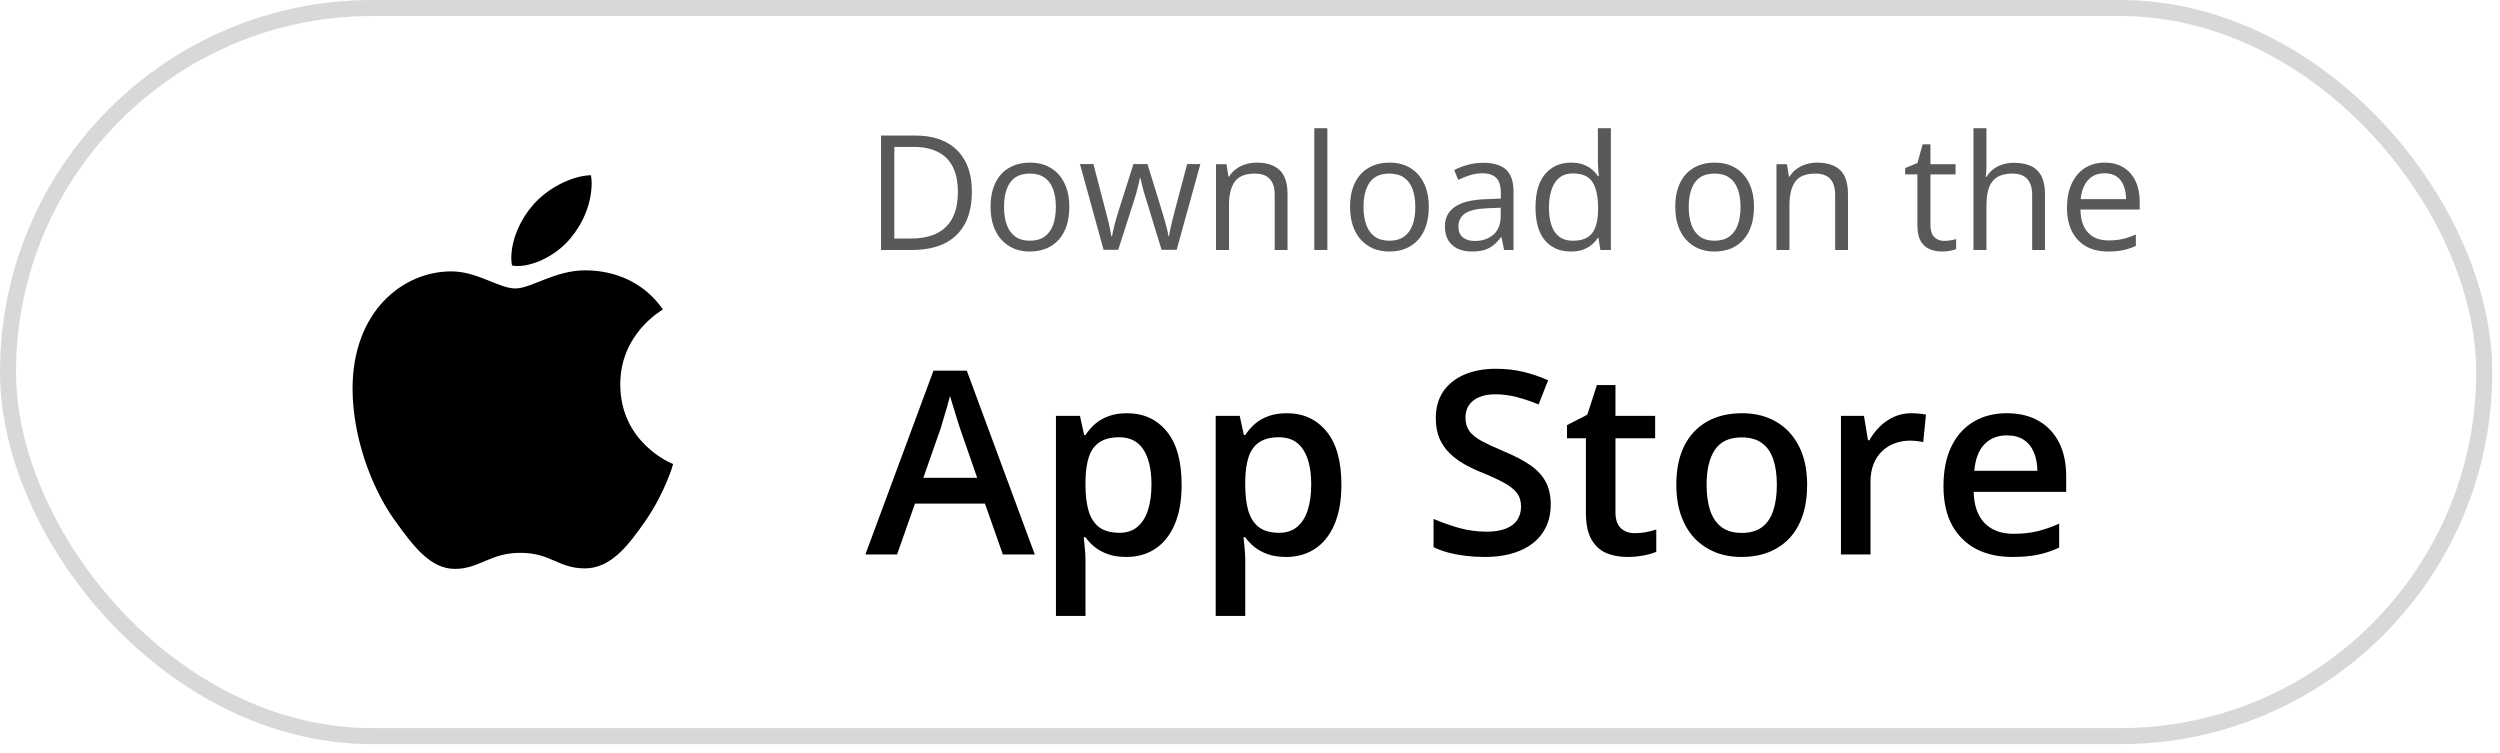 <svg width="156" height="47" viewBox="0 0 156 47" fill="none" xmlns="http://www.w3.org/2000/svg">
<rect x="0.5" y="0.5" width="154.517" height="45.434" rx="22.717" stroke="#D8D8D8"/>
<g clip-path="url(#clip0_8323_270)">
<path d="M41.364 19.308C41.221 19.418 38.705 20.836 38.705 23.988C38.705 27.634 41.907 28.924 42.002 28.956C41.988 29.035 41.494 30.723 40.315 32.443C39.263 33.956 38.165 35.467 36.494 35.467C34.823 35.467 34.393 34.497 32.464 34.497C30.585 34.497 29.916 35.499 28.388 35.499C26.86 35.499 25.794 34.099 24.568 32.379C23.147 30.359 22 27.222 22 24.244C22 19.467 25.106 16.934 28.162 16.934C29.786 16.934 31.14 18 32.16 18C33.13 18 34.644 16.87 36.491 16.87C37.192 16.87 39.708 16.934 41.364 19.308ZM35.614 14.848C36.378 13.941 36.919 12.684 36.919 11.425C36.919 11.251 36.904 11.074 36.872 10.932C35.629 10.978 34.15 11.76 33.258 12.794C32.558 13.59 31.904 14.848 31.904 16.123C31.904 16.315 31.936 16.507 31.951 16.568C32.029 16.583 32.157 16.6 32.285 16.6C33.401 16.6 34.803 15.853 35.614 14.848Z" fill="black"/>
</g>
<path d="M125.227 25.785C125.997 25.785 126.659 25.944 127.211 26.262C127.763 26.579 128.188 27.03 128.484 27.613C128.781 28.197 128.93 28.895 128.93 29.707V30.691H123.156C123.177 31.53 123.401 32.176 123.828 32.629C124.26 33.082 124.865 33.309 125.641 33.309C126.193 33.309 126.688 33.257 127.125 33.152C127.568 33.043 128.023 32.884 128.492 32.676V34.168C128.06 34.371 127.62 34.52 127.172 34.613C126.724 34.707 126.188 34.754 125.562 34.754C124.714 34.754 123.966 34.59 123.32 34.262C122.68 33.928 122.177 33.434 121.812 32.777C121.453 32.121 121.273 31.306 121.273 30.332C121.273 29.363 121.438 28.54 121.766 27.863C122.094 27.186 122.555 26.671 123.148 26.316C123.742 25.962 124.435 25.785 125.227 25.785ZM125.227 27.168C124.648 27.168 124.18 27.355 123.82 27.73C123.466 28.105 123.258 28.655 123.195 29.379H127.133C127.128 28.947 127.055 28.564 126.914 28.23C126.779 27.897 126.57 27.637 126.289 27.449C126.013 27.262 125.659 27.168 125.227 27.168Z" fill="black"/>
<path d="M119.258 25.785C119.404 25.785 119.562 25.793 119.734 25.809C119.906 25.824 120.055 25.845 120.18 25.871L120.008 27.59C119.898 27.559 119.763 27.535 119.602 27.52C119.445 27.504 119.305 27.496 119.18 27.496C118.852 27.496 118.539 27.551 118.242 27.66C117.945 27.764 117.682 27.926 117.453 28.145C117.224 28.358 117.044 28.626 116.914 28.949C116.784 29.272 116.719 29.647 116.719 30.074V34.598H114.875V25.949H116.312L116.562 27.473H116.648C116.82 27.165 117.034 26.884 117.289 26.629C117.544 26.374 117.836 26.171 118.164 26.02C118.497 25.863 118.862 25.785 119.258 25.785Z" fill="black"/>
<path d="M112.766 30.254C112.766 30.973 112.672 31.611 112.484 32.168C112.297 32.725 112.023 33.197 111.664 33.582C111.305 33.962 110.872 34.254 110.367 34.457C109.862 34.655 109.292 34.754 108.656 34.754C108.062 34.754 107.518 34.655 107.023 34.457C106.529 34.254 106.099 33.962 105.734 33.582C105.375 33.197 105.096 32.725 104.898 32.168C104.701 31.611 104.602 30.973 104.602 30.254C104.602 29.301 104.766 28.494 105.094 27.832C105.427 27.165 105.901 26.658 106.516 26.309C107.13 25.96 107.862 25.785 108.711 25.785C109.508 25.785 110.211 25.96 110.82 26.309C111.43 26.658 111.906 27.165 112.25 27.832C112.594 28.499 112.766 29.306 112.766 30.254ZM106.492 30.254C106.492 30.884 106.568 31.423 106.719 31.871C106.875 32.319 107.115 32.663 107.438 32.902C107.76 33.137 108.177 33.254 108.688 33.254C109.198 33.254 109.615 33.137 109.938 32.902C110.26 32.663 110.497 32.319 110.648 31.871C110.799 31.423 110.875 30.884 110.875 30.254C110.875 29.624 110.799 29.09 110.648 28.652C110.497 28.21 110.26 27.874 109.938 27.645C109.615 27.41 109.195 27.293 108.68 27.293C107.919 27.293 107.365 27.548 107.016 28.059C106.667 28.569 106.492 29.301 106.492 30.254Z" fill="black"/>
<path d="M102 33.27C102.24 33.27 102.477 33.249 102.711 33.207C102.945 33.16 103.159 33.105 103.352 33.043V34.434C103.148 34.522 102.885 34.598 102.562 34.66C102.24 34.723 101.904 34.754 101.555 34.754C101.065 34.754 100.625 34.673 100.234 34.512C99.844 34.345 99.534 34.061 99.305 33.66C99.076 33.259 98.961 32.704 98.961 31.996V27.348H97.781V26.527L99.047 25.879L99.648 24.027H100.805V25.949H103.281V27.348H100.805V31.973C100.805 32.41 100.914 32.736 101.133 32.949C101.352 33.163 101.641 33.27 102 33.27Z" fill="black"/>
<path d="M96.766 31.488C96.766 32.165 96.599 32.749 96.266 33.238C95.938 33.728 95.463 34.103 94.844 34.363C94.229 34.624 93.495 34.754 92.641 34.754C92.224 34.754 91.826 34.73 91.445 34.684C91.065 34.637 90.706 34.569 90.367 34.48C90.034 34.387 89.729 34.275 89.453 34.145V32.379C89.917 32.582 90.435 32.767 91.008 32.934C91.581 33.095 92.164 33.176 92.758 33.176C93.242 33.176 93.643 33.113 93.961 32.988C94.284 32.858 94.523 32.676 94.68 32.441C94.836 32.202 94.914 31.923 94.914 31.605C94.914 31.267 94.823 30.98 94.641 30.746C94.458 30.512 94.182 30.298 93.812 30.105C93.448 29.908 92.99 29.697 92.438 29.473C92.062 29.322 91.703 29.15 91.359 28.957C91.021 28.764 90.719 28.538 90.453 28.277C90.188 28.017 89.977 27.71 89.82 27.355C89.669 26.996 89.594 26.574 89.594 26.09C89.594 25.444 89.747 24.892 90.055 24.434C90.367 23.975 90.805 23.624 91.367 23.379C91.935 23.134 92.596 23.012 93.352 23.012C93.951 23.012 94.513 23.074 95.039 23.199C95.57 23.324 96.091 23.501 96.602 23.73L96.008 25.238C95.539 25.046 95.083 24.892 94.641 24.777C94.203 24.663 93.755 24.605 93.297 24.605C92.901 24.605 92.565 24.665 92.289 24.785C92.013 24.905 91.802 25.074 91.656 25.293C91.516 25.506 91.445 25.762 91.445 26.059C91.445 26.392 91.526 26.673 91.688 26.902C91.854 27.126 92.109 27.332 92.453 27.52C92.802 27.707 93.25 27.915 93.797 28.145C94.427 28.405 94.961 28.678 95.398 28.965C95.841 29.251 96.18 29.595 96.414 29.996C96.648 30.392 96.766 30.889 96.766 31.488Z" fill="black"/>
<path d="M80.297 25.785C81.323 25.785 82.146 26.16 82.766 26.91C83.391 27.66 83.703 28.775 83.703 30.254C83.703 31.233 83.557 32.059 83.266 32.73C82.979 33.397 82.576 33.902 82.055 34.246C81.539 34.585 80.938 34.754 80.25 34.754C79.812 34.754 79.432 34.697 79.109 34.582C78.787 34.467 78.51 34.319 78.281 34.137C78.052 33.949 77.859 33.746 77.703 33.527H77.594C77.62 33.736 77.643 33.967 77.664 34.223C77.69 34.473 77.703 34.702 77.703 34.91V38.434H75.859V25.949H77.359L77.617 27.145H77.703C77.865 26.9 78.06 26.673 78.289 26.465C78.523 26.256 78.805 26.092 79.133 25.973C79.466 25.848 79.854 25.785 80.297 25.785ZM79.805 27.285C79.299 27.285 78.893 27.387 78.586 27.59C78.284 27.788 78.062 28.087 77.922 28.488C77.787 28.889 77.713 29.392 77.703 29.996V30.254C77.703 30.895 77.768 31.439 77.898 31.887C78.034 32.329 78.255 32.668 78.562 32.902C78.875 33.132 79.297 33.246 79.828 33.246C80.276 33.246 80.646 33.124 80.938 32.879C81.234 32.634 81.456 32.285 81.602 31.832C81.747 31.379 81.82 30.845 81.82 30.23C81.82 29.298 81.654 28.574 81.32 28.059C80.992 27.543 80.487 27.285 79.805 27.285Z" fill="black"/>
<path d="M70.328 25.785C71.354 25.785 72.177 26.16 72.797 26.91C73.422 27.66 73.734 28.775 73.734 30.254C73.734 31.233 73.588 32.059 73.297 32.73C73.01 33.397 72.607 33.902 72.086 34.246C71.57 34.585 70.969 34.754 70.281 34.754C69.844 34.754 69.463 34.697 69.141 34.582C68.818 34.467 68.542 34.319 68.312 34.137C68.083 33.949 67.891 33.746 67.734 33.527H67.625C67.651 33.736 67.674 33.967 67.695 34.223C67.721 34.473 67.734 34.702 67.734 34.91V38.434H65.891V25.949H67.391L67.648 27.145H67.734C67.896 26.9 68.091 26.673 68.32 26.465C68.555 26.256 68.836 26.092 69.164 25.973C69.497 25.848 69.885 25.785 70.328 25.785ZM69.836 27.285C69.331 27.285 68.924 27.387 68.617 27.59C68.315 27.788 68.094 28.087 67.953 28.488C67.818 28.889 67.745 29.392 67.734 29.996V30.254C67.734 30.895 67.799 31.439 67.93 31.887C68.065 32.329 68.287 32.668 68.594 32.902C68.906 33.132 69.328 33.246 69.859 33.246C70.307 33.246 70.677 33.124 70.969 32.879C71.266 32.634 71.487 32.285 71.633 31.832C71.779 31.379 71.852 30.845 71.852 30.23C71.852 29.298 71.685 28.574 71.352 28.059C71.023 27.543 70.518 27.285 69.836 27.285Z" fill="black"/>
<path d="M62.578 34.598L61.461 31.426H57.094L55.977 34.598H54L58.25 23.129H60.328L64.57 34.598H62.578ZM60.977 29.816L59.891 26.691C59.849 26.556 59.789 26.366 59.711 26.121C59.633 25.871 59.555 25.619 59.477 25.363C59.398 25.103 59.333 24.884 59.281 24.707C59.229 24.921 59.164 25.16 59.086 25.426C59.013 25.686 58.94 25.931 58.867 26.16C58.8 26.389 58.747 26.566 58.711 26.691L57.617 29.816H60.977Z" fill="black"/>
<path d="M131.339 10.148C131.795 10.148 132.185 10.249 132.511 10.451C132.836 10.653 133.085 10.936 133.258 11.301C133.43 11.662 133.517 12.085 133.517 12.57V13.073H129.82C129.83 13.701 129.986 14.18 130.289 14.509C130.592 14.838 131.018 15.002 131.568 15.002C131.907 15.002 132.206 14.971 132.467 14.909C132.727 14.847 132.997 14.756 133.277 14.636V15.349C133.007 15.469 132.739 15.557 132.472 15.612C132.208 15.668 131.896 15.695 131.534 15.695C131.02 15.695 130.571 15.591 130.187 15.383C129.806 15.171 129.509 14.862 129.298 14.455C129.086 14.048 128.98 13.55 128.98 12.961C128.98 12.385 129.076 11.887 129.269 11.467C129.464 11.044 129.737 10.718 130.089 10.49C130.444 10.262 130.86 10.148 131.339 10.148ZM131.329 10.812C130.896 10.812 130.551 10.954 130.294 11.237C130.037 11.521 129.884 11.916 129.835 12.424H132.667C132.664 12.105 132.613 11.825 132.516 11.584C132.421 11.34 132.276 11.151 132.081 11.018C131.886 10.881 131.635 10.812 131.329 10.812Z" fill="#595959"/>
<path d="M123.955 8V10.271C123.955 10.401 123.952 10.533 123.945 10.666C123.939 10.796 123.927 10.917 123.911 11.027H123.965C124.076 10.838 124.215 10.681 124.385 10.554C124.557 10.424 124.753 10.326 124.971 10.261C125.189 10.192 125.42 10.158 125.664 10.158C126.094 10.158 126.452 10.227 126.738 10.363C127.028 10.5 127.244 10.712 127.388 10.998C127.534 11.284 127.607 11.656 127.607 12.111V15.598H126.807V12.165C126.807 11.719 126.704 11.385 126.499 11.164C126.297 10.943 125.986 10.832 125.566 10.832C125.169 10.832 124.852 10.909 124.614 11.062C124.38 11.211 124.211 11.433 124.106 11.726C124.006 12.019 123.955 12.377 123.955 12.8V15.598H123.145V8H123.955Z" fill="#595959"/>
<path d="M121.31 15.031C121.443 15.031 121.58 15.02 121.72 14.997C121.86 14.974 121.974 14.947 122.062 14.914V15.544C121.967 15.586 121.835 15.622 121.666 15.651C121.5 15.681 121.337 15.695 121.178 15.695C120.895 15.695 120.637 15.646 120.406 15.549C120.175 15.448 119.99 15.279 119.85 15.041C119.713 14.803 119.645 14.475 119.645 14.055V10.881H118.883V10.485L119.649 10.168L119.972 9.006H120.46V10.246H122.027V10.881H120.46V14.03C120.46 14.366 120.536 14.616 120.689 14.782C120.846 14.948 121.052 15.031 121.31 15.031Z" fill="#595959"/>
<path d="M113.386 10.148C114.021 10.148 114.501 10.305 114.826 10.617C115.152 10.926 115.314 11.425 115.314 12.111V15.598H114.514V12.165C114.514 11.719 114.411 11.385 114.206 11.164C114.004 10.943 113.693 10.832 113.273 10.832C112.681 10.832 112.264 11 112.023 11.335C111.783 11.67 111.662 12.157 111.662 12.795V15.598H110.852V10.246H111.506L111.628 11.018H111.672C111.786 10.829 111.931 10.671 112.106 10.544C112.282 10.414 112.479 10.316 112.697 10.251C112.915 10.183 113.145 10.148 113.386 10.148Z" fill="#595959"/>
<path d="M109.449 12.912C109.449 13.352 109.392 13.744 109.278 14.089C109.164 14.434 109 14.725 108.785 14.963C108.57 15.2 108.31 15.383 108.004 15.51C107.701 15.633 107.358 15.695 106.974 15.695C106.616 15.695 106.287 15.633 105.987 15.51C105.691 15.383 105.434 15.2 105.216 14.963C105.001 14.725 104.833 14.434 104.713 14.089C104.596 13.744 104.537 13.352 104.537 12.912C104.537 12.326 104.636 11.828 104.835 11.418C105.034 11.005 105.317 10.69 105.685 10.476C106.056 10.258 106.497 10.148 107.008 10.148C107.496 10.148 107.923 10.258 108.287 10.476C108.655 10.694 108.94 11.009 109.142 11.423C109.347 11.833 109.449 12.329 109.449 12.912ZM105.377 12.912C105.377 13.342 105.434 13.714 105.548 14.03C105.662 14.346 105.838 14.59 106.075 14.763C106.313 14.935 106.619 15.021 106.993 15.021C107.364 15.021 107.669 14.935 107.906 14.763C108.147 14.59 108.325 14.346 108.438 14.03C108.552 13.714 108.609 13.342 108.609 12.912C108.609 12.486 108.552 12.118 108.438 11.809C108.325 11.496 108.149 11.255 107.911 11.086C107.674 10.917 107.366 10.832 106.988 10.832C106.432 10.832 106.023 11.016 105.763 11.384C105.506 11.752 105.377 12.261 105.377 12.912Z" fill="#595959"/>
<path d="M98.019 15.695C97.341 15.695 96.804 15.464 96.407 15.002C96.013 14.54 95.816 13.853 95.816 12.941C95.816 12.02 96.018 11.325 96.422 10.856C96.826 10.384 97.363 10.148 98.033 10.148C98.316 10.148 98.564 10.186 98.775 10.261C98.987 10.336 99.169 10.437 99.322 10.563C99.475 10.687 99.604 10.829 99.708 10.988H99.767C99.754 10.887 99.741 10.749 99.728 10.573C99.715 10.398 99.708 10.254 99.708 10.144V8H100.519V15.598H99.864L99.742 14.836H99.708C99.607 14.995 99.478 15.14 99.322 15.271C99.169 15.401 98.985 15.505 98.77 15.583C98.559 15.658 98.308 15.695 98.019 15.695ZM98.145 15.021C98.718 15.021 99.124 14.859 99.361 14.533C99.599 14.208 99.718 13.724 99.718 13.083V12.937C99.718 12.256 99.604 11.734 99.376 11.369C99.151 11.005 98.741 10.822 98.145 10.822C97.647 10.822 97.275 11.014 97.027 11.398C96.78 11.779 96.656 12.3 96.656 12.961C96.656 13.618 96.778 14.126 97.022 14.484C97.27 14.842 97.644 15.021 98.145 15.021Z" fill="#595959"/>
<path d="M92.56 10.158C93.198 10.158 93.671 10.301 93.981 10.588C94.29 10.874 94.444 11.332 94.444 11.96V15.598H93.853L93.697 14.807H93.658C93.508 15.002 93.352 15.166 93.189 15.3C93.027 15.43 92.838 15.529 92.623 15.598C92.412 15.663 92.151 15.695 91.842 15.695C91.516 15.695 91.227 15.638 90.973 15.524C90.722 15.411 90.523 15.238 90.377 15.007C90.234 14.776 90.162 14.483 90.162 14.128C90.162 13.594 90.374 13.184 90.797 12.898C91.22 12.611 91.865 12.455 92.731 12.429L93.653 12.39V12.062C93.653 11.6 93.554 11.276 93.356 11.091C93.157 10.905 92.877 10.812 92.516 10.812C92.236 10.812 91.969 10.853 91.715 10.935C91.461 11.016 91.22 11.112 90.992 11.223L90.743 10.607C90.984 10.484 91.261 10.378 91.573 10.29C91.886 10.202 92.215 10.158 92.56 10.158ZM93.644 12.961L92.828 12.995C92.161 13.021 91.69 13.13 91.417 13.322C91.144 13.514 91.007 13.786 91.007 14.138C91.007 14.444 91.1 14.67 91.285 14.816C91.471 14.963 91.716 15.036 92.022 15.036C92.498 15.036 92.887 14.904 93.189 14.641C93.492 14.377 93.644 13.981 93.644 13.454V12.961Z" fill="#595959"/>
<path d="M89.156 12.912C89.156 13.352 89.099 13.744 88.985 14.089C88.871 14.434 88.707 14.725 88.492 14.963C88.277 15.2 88.017 15.383 87.711 15.51C87.408 15.633 87.065 15.695 86.681 15.695C86.323 15.695 85.994 15.633 85.694 15.51C85.398 15.383 85.141 15.2 84.923 14.963C84.708 14.725 84.54 14.434 84.42 14.089C84.303 13.744 84.244 13.352 84.244 12.912C84.244 12.326 84.343 11.828 84.542 11.418C84.741 11.005 85.024 10.69 85.392 10.476C85.763 10.258 86.204 10.148 86.715 10.148C87.203 10.148 87.63 10.258 87.994 10.476C88.362 10.694 88.647 11.009 88.849 11.423C89.054 11.833 89.156 12.329 89.156 12.912ZM85.084 12.912C85.084 13.342 85.141 13.714 85.255 14.03C85.369 14.346 85.545 14.59 85.782 14.763C86.02 14.935 86.326 15.021 86.7 15.021C87.071 15.021 87.376 14.935 87.613 14.763C87.854 14.59 88.032 14.346 88.145 14.03C88.259 13.714 88.316 13.342 88.316 12.912C88.316 12.486 88.259 12.118 88.145 11.809C88.032 11.496 87.856 11.255 87.618 11.086C87.38 10.917 87.073 10.832 86.695 10.832C86.139 10.832 85.73 11.016 85.47 11.384C85.213 11.752 85.084 12.261 85.084 12.912Z" fill="#595959"/>
<path d="M82.827 15.598H82.012V8H82.827V15.598Z" fill="#595959"/>
<path d="M78.413 10.148C79.048 10.148 79.528 10.305 79.853 10.617C80.179 10.926 80.342 11.425 80.342 12.111V15.598H79.541V12.165C79.541 11.719 79.439 11.385 79.233 11.164C79.032 10.943 78.721 10.832 78.301 10.832C77.708 10.832 77.292 11 77.051 11.335C76.81 11.67 76.689 12.157 76.689 12.795V15.598H75.879V10.246H76.533L76.655 11.018H76.699C76.813 10.829 76.958 10.671 77.134 10.544C77.31 10.414 77.507 10.316 77.725 10.251C77.943 10.183 78.172 10.148 78.413 10.148Z" fill="#595959"/>
<path d="M72.481 15.588L71.529 12.473C71.487 12.339 71.446 12.209 71.407 12.082C71.371 11.952 71.337 11.828 71.305 11.711C71.275 11.591 71.248 11.48 71.222 11.379C71.199 11.275 71.179 11.185 71.163 11.11H71.129C71.116 11.185 71.098 11.275 71.075 11.379C71.052 11.48 71.025 11.591 70.992 11.711C70.963 11.831 70.93 11.958 70.894 12.092C70.859 12.222 70.818 12.354 70.772 12.487L69.776 15.588H68.863L67.389 10.236H68.228L69 13.19C69.052 13.386 69.101 13.579 69.147 13.771C69.195 13.96 69.236 14.139 69.269 14.309C69.304 14.475 69.33 14.62 69.347 14.743H69.386C69.405 14.662 69.426 14.564 69.449 14.45C69.475 14.336 69.503 14.216 69.532 14.089C69.565 13.959 69.599 13.83 69.635 13.703C69.671 13.573 69.706 13.451 69.742 13.337L70.728 10.236H71.603L72.555 13.332C72.603 13.488 72.651 13.651 72.696 13.82C72.745 13.99 72.789 14.154 72.828 14.313C72.867 14.47 72.895 14.61 72.911 14.733H72.95C72.963 14.623 72.988 14.486 73.023 14.323C73.059 14.161 73.1 13.981 73.145 13.786C73.194 13.591 73.245 13.392 73.297 13.19L74.078 10.236H74.903L73.424 15.588H72.481Z" fill="#595959"/>
<path d="M66.725 12.912C66.725 13.352 66.668 13.744 66.554 14.089C66.44 14.434 66.275 14.725 66.061 14.963C65.846 15.2 65.585 15.383 65.279 15.51C64.977 15.633 64.633 15.695 64.249 15.695C63.891 15.695 63.562 15.633 63.263 15.51C62.967 15.383 62.709 15.2 62.491 14.963C62.276 14.725 62.109 14.434 61.988 14.089C61.871 13.744 61.812 13.352 61.812 12.912C61.812 12.326 61.912 11.828 62.11 11.418C62.309 11.005 62.592 10.69 62.96 10.476C63.331 10.258 63.772 10.148 64.283 10.148C64.772 10.148 65.198 10.258 65.562 10.476C65.93 10.694 66.215 11.009 66.417 11.423C66.622 11.833 66.725 12.329 66.725 12.912ZM62.652 12.912C62.652 13.342 62.709 13.714 62.823 14.03C62.937 14.346 63.113 14.59 63.351 14.763C63.588 14.935 63.894 15.021 64.269 15.021C64.64 15.021 64.944 14.935 65.182 14.763C65.422 14.59 65.6 14.346 65.714 14.03C65.828 13.714 65.885 13.342 65.885 12.912C65.885 12.486 65.828 12.118 65.714 11.809C65.6 11.496 65.424 11.255 65.186 11.086C64.949 10.917 64.641 10.832 64.264 10.832C63.707 10.832 63.298 11.016 63.038 11.384C62.781 11.752 62.652 12.261 62.652 12.912Z" fill="#595959"/>
<path d="M60.645 11.96C60.645 12.764 60.499 13.436 60.206 13.977C59.913 14.514 59.488 14.919 58.932 15.192C58.378 15.463 57.706 15.598 56.915 15.598H54.977V8.459H57.13C57.856 8.459 58.481 8.592 59.005 8.859C59.529 9.123 59.933 9.515 60.216 10.036C60.502 10.554 60.645 11.195 60.645 11.96ZM59.772 11.989C59.772 11.348 59.664 10.819 59.449 10.402C59.238 9.986 58.925 9.676 58.512 9.475C58.102 9.27 57.599 9.167 57.003 9.167H55.807V14.885H56.817C57.8 14.885 58.538 14.642 59.029 14.157C59.524 13.672 59.772 12.95 59.772 11.989Z" fill="#595959"/>
<defs>
<clipPath id="clip0_8323_270">
<rect width="20" height="24.57" fill="white" transform="translate(22 10.932)"/>
</clipPath>
</defs>
</svg>

